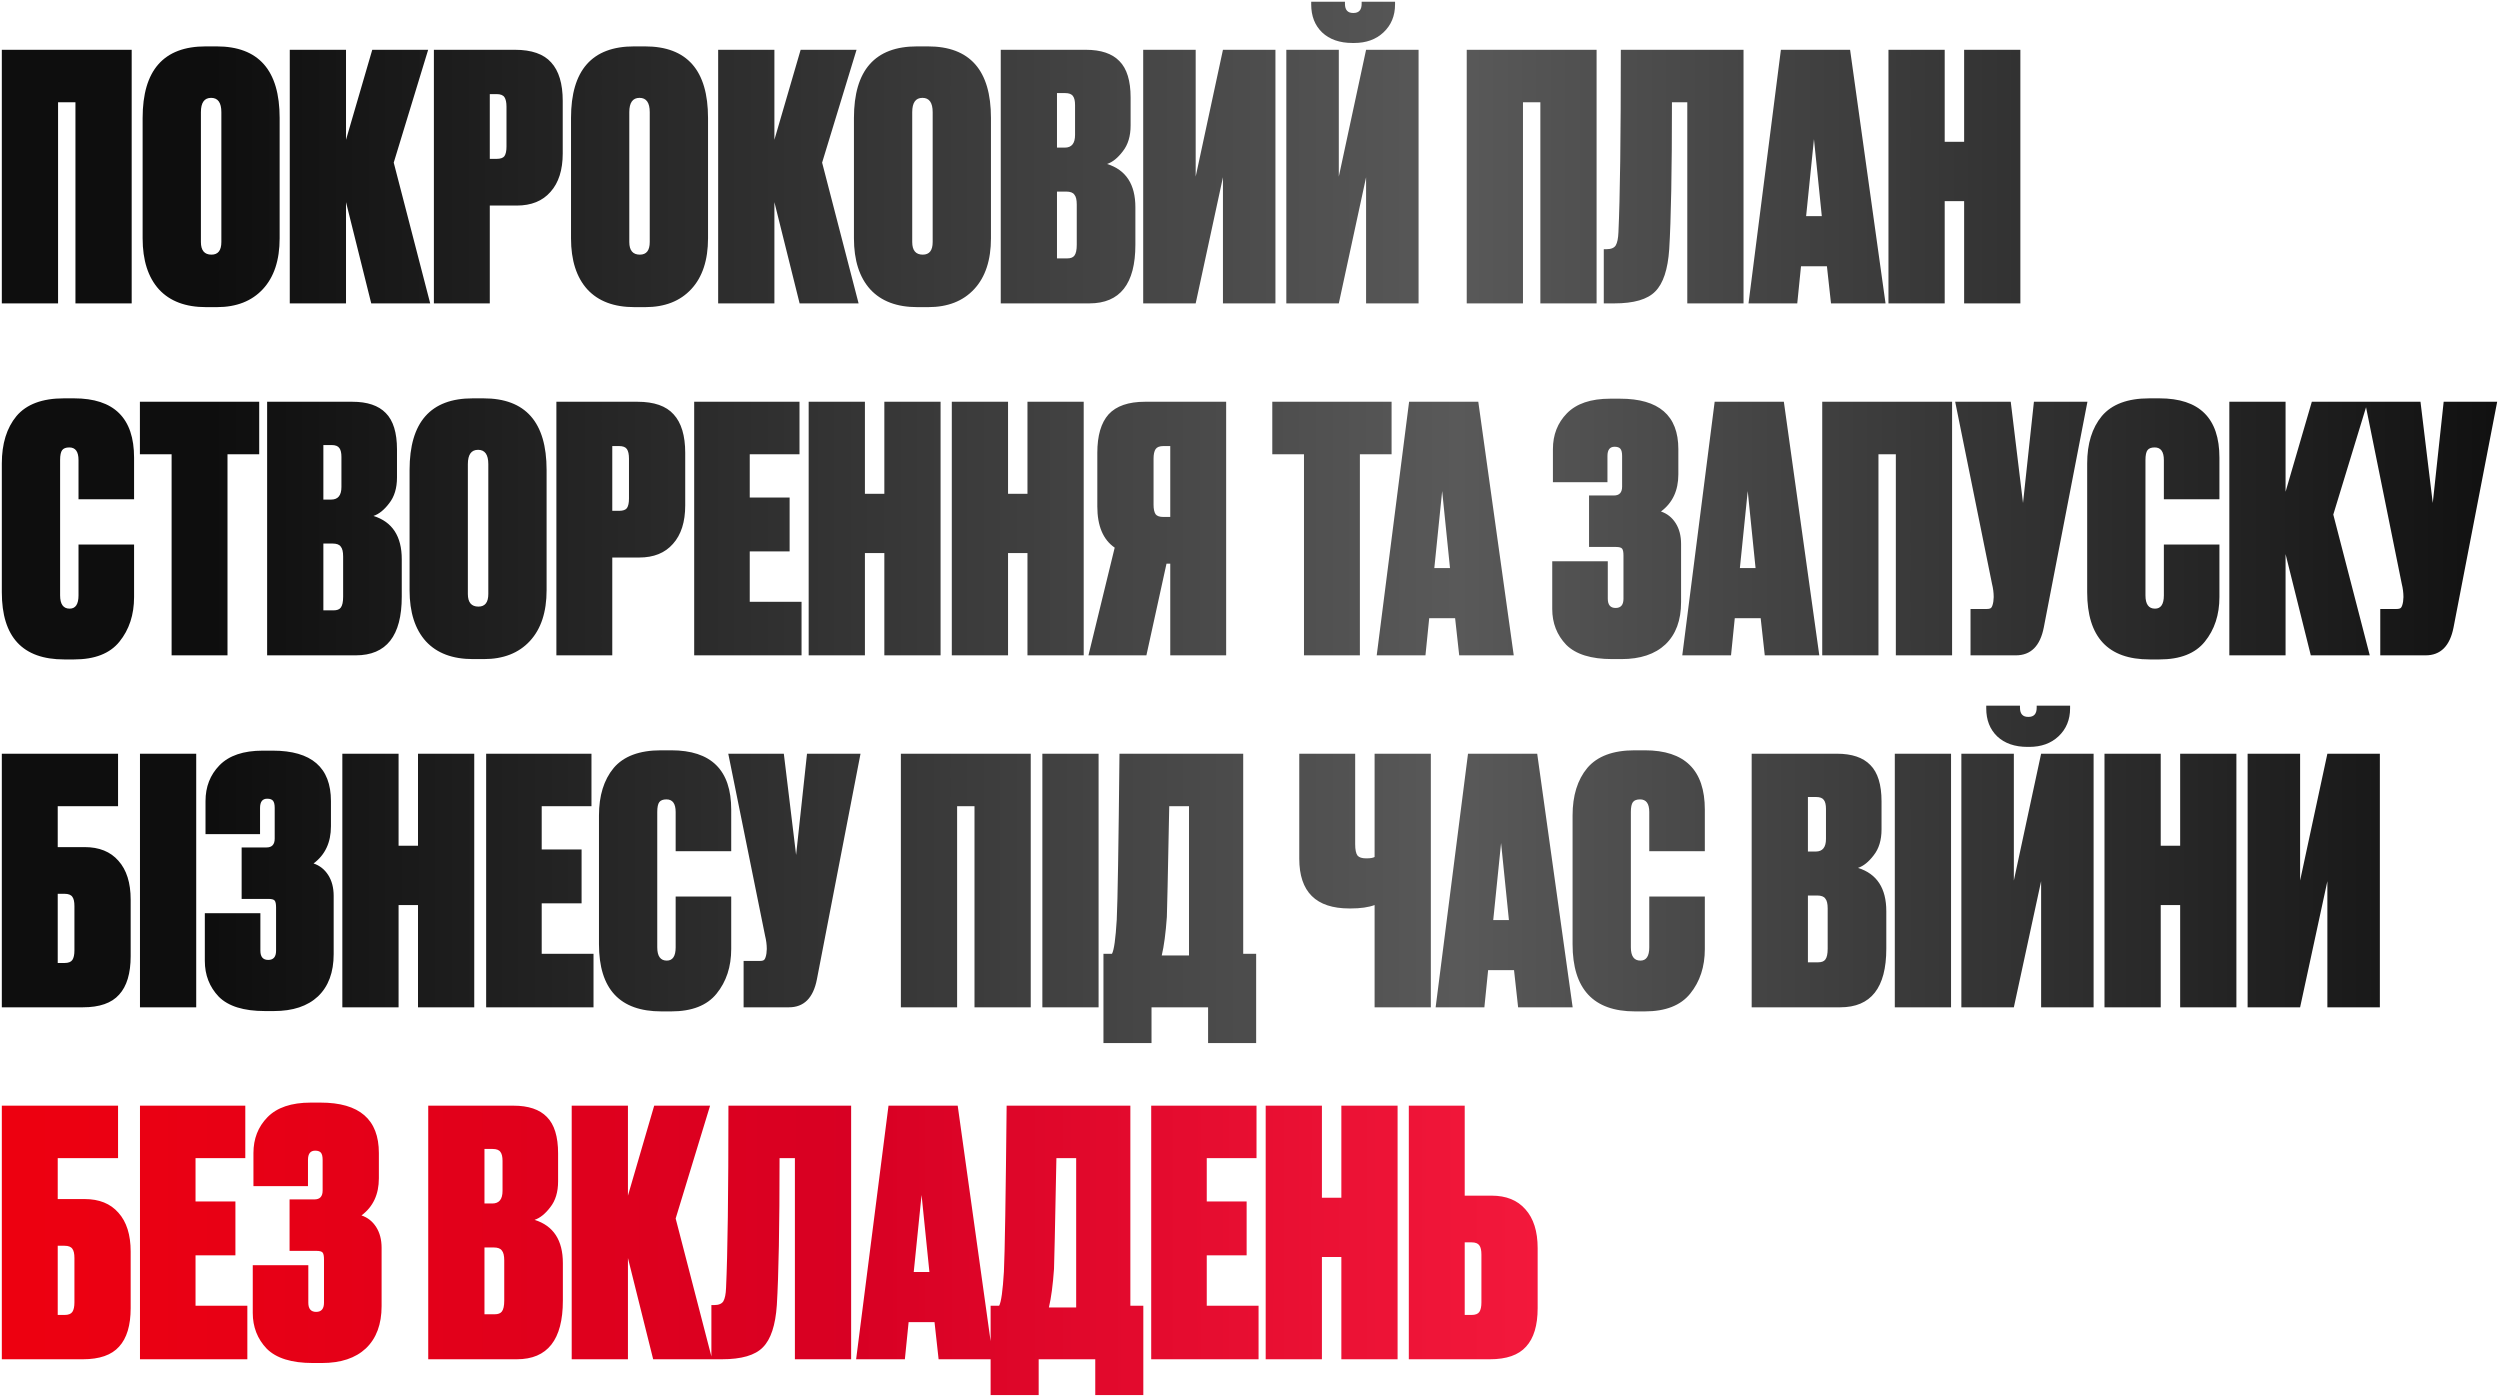 <svg width="689" height="385" viewBox="0 0 689 385" fill="none" xmlns="http://www.w3.org/2000/svg">
<path d="M0.503 83.613V13.723H36.293V83.613H20.793V28.19H16.003V83.613H0.503ZM77.07 32.511V65.671C77.07 71.683 75.536 76.348 72.467 79.667C69.398 82.987 65.171 84.646 59.785 84.646H56.779C51.143 84.646 46.822 83.018 43.816 79.761C40.81 76.442 39.307 71.745 39.307 65.671V32.511C39.307 19.36 45.1 12.784 56.685 12.784H59.691C71.277 12.784 77.07 19.36 77.07 32.511ZM61.007 66.704V30.914C61.007 28.284 60.067 26.969 58.188 26.969C56.31 26.969 55.37 28.284 55.37 30.914V66.704C55.37 69.021 56.341 70.18 58.282 70.18C60.099 70.18 61.007 69.021 61.007 66.704ZM102.312 83.613L95.361 55.713V83.613H79.861V13.723H95.361V38.523L102.594 13.723H117.999L108.512 44.817L118.563 83.613H102.312ZM142.407 56.653H134.986V83.613H119.58V13.723H141.937C146.509 13.723 149.828 14.882 151.894 17.199C154.024 19.516 155.088 23.055 155.088 27.814V42.28C155.088 46.852 153.961 50.39 151.707 52.895C149.515 55.4 146.415 56.653 142.407 56.653ZM134.986 25.935V43.783H136.865C137.929 43.783 138.649 43.533 139.025 43.032C139.401 42.468 139.589 41.592 139.589 40.402V29.411C139.589 28.221 139.401 27.344 139.025 26.781C138.649 26.217 137.929 25.935 136.865 25.935H134.986ZM195.133 32.511V65.671C195.133 71.683 193.599 76.348 190.531 79.667C187.462 82.987 183.235 84.646 177.849 84.646H174.843C169.207 84.646 164.886 83.018 161.88 79.761C158.874 76.442 157.371 71.745 157.371 65.671V32.511C157.371 19.36 163.164 12.784 174.749 12.784H177.755C189.341 12.784 195.133 19.36 195.133 32.511ZM179.07 66.704V30.914C179.07 28.284 178.131 26.969 176.252 26.969C174.373 26.969 173.434 28.284 173.434 30.914V66.704C173.434 69.021 174.405 70.18 176.346 70.18C178.162 70.18 179.07 69.021 179.07 66.704ZM220.375 83.613L213.424 55.713V83.613H197.924V13.723H213.424V38.523L220.657 13.723H236.063L226.575 44.817L236.627 83.613H220.375ZM273.109 32.511V65.671C273.109 71.683 271.574 76.348 268.506 79.667C265.437 82.987 261.21 84.646 255.824 84.646H252.818C247.182 84.646 242.861 83.018 239.855 79.761C236.849 76.442 235.346 71.745 235.346 65.671V32.511C235.346 19.36 241.139 12.784 252.724 12.784H255.73C267.316 12.784 273.109 19.36 273.109 32.511ZM257.045 66.704V30.914C257.045 28.284 256.106 26.969 254.227 26.969C252.349 26.969 251.409 28.284 251.409 30.914V66.704C251.409 69.021 252.38 70.18 254.321 70.18C256.137 70.18 257.045 69.021 257.045 66.704ZM275.806 83.613V13.723H299.29C303.423 13.723 306.492 14.757 308.496 16.823C310.562 18.89 311.596 22.241 311.596 26.875V34.578C311.596 37.521 310.876 39.901 309.435 41.717C308.057 43.533 306.617 44.691 305.114 45.193C310.312 46.821 312.911 50.797 312.911 57.123V67.456C312.911 78.227 308.684 83.613 300.229 83.613H275.806ZM293.842 52.801H291.305V71.213H294.123C295.063 71.213 295.72 70.963 296.096 70.462C296.535 69.898 296.754 68.896 296.754 67.456V56.371C296.754 55.056 296.535 54.148 296.096 53.647C295.72 53.083 294.969 52.801 293.842 52.801ZM293.56 25.654H291.305V40.684H293.466C295.345 40.684 296.284 39.525 296.284 37.208V28.941C296.284 27.814 296.096 27 295.72 26.499C295.345 25.935 294.624 25.654 293.56 25.654ZM329.53 13.723V48.668L337.045 13.723H351.512V83.613H337.045V48.856L329.53 83.613H315.064V13.723H329.53ZM368.977 13.723V48.668L376.492 13.723H390.958V83.613H376.492V48.856L368.977 83.613H354.51V13.723H368.977ZM373.204 11.845H372.734C369.227 11.845 366.44 10.874 364.374 8.933C362.37 6.991 361.368 4.424 361.368 1.23V0.478H370.668V1.042C370.668 2.733 371.419 3.578 372.922 3.578H373.016C374.519 3.578 375.27 2.733 375.27 1.042V0.478H384.476V1.23C384.476 4.361 383.412 6.929 381.282 8.933C379.216 10.874 376.523 11.845 373.204 11.845ZM404.231 83.613V13.723H440.021V83.613H424.521V28.19H419.731V83.613H404.231ZM446.041 63.98C446.48 54.649 446.699 37.897 446.699 13.723H480.516V83.613H465.016V28.19H460.789C460.789 46.977 460.539 60.473 460.038 68.677C459.662 74.25 458.378 78.133 456.186 80.325C454.057 82.517 450.3 83.613 444.914 83.613H442.002V68.677H442.753C444.006 68.677 444.851 68.332 445.29 67.644C445.728 66.892 445.979 65.671 446.041 63.98ZM504.624 83.613L503.497 73.374H496.358L495.324 83.613H481.891L490.815 13.723H509.885L519.654 83.613H504.624ZM499.927 38.335L497.767 59.565H502.088L499.927 38.335ZM541.314 83.613V55.432H535.96V83.613H520.46V13.723H535.96V39.087H541.314V13.723H556.814V83.613H541.314ZM21.639 164.08V150.083H36.951V164.55C36.951 169.434 35.604 173.536 32.911 176.855C30.281 180.112 26.116 181.74 20.418 181.74H17.694C6.233 181.74 0.503 175.571 0.503 163.234V127.726C0.503 122.278 1.849 117.925 4.542 114.669C7.298 111.412 11.65 109.784 17.6 109.784H20.418C31.44 109.784 36.951 115.233 36.951 126.129V137.59H21.639V126.787C21.639 124.47 20.793 123.311 19.103 123.311C18.163 123.311 17.506 123.562 17.13 124.063C16.754 124.564 16.566 125.472 16.566 126.787V164.08C16.566 166.522 17.443 167.743 19.197 167.743C20.825 167.743 21.639 166.522 21.639 164.08ZM38.558 110.724H71.436V125.19H62.7V180.613H47.294V125.19H38.558V110.724ZM73.621 180.613V110.724H97.105C101.238 110.724 104.307 111.757 106.311 113.823C108.377 115.89 109.411 119.24 109.411 123.875V131.578C109.411 134.521 108.69 136.901 107.25 138.717C105.872 140.533 104.432 141.691 102.929 142.192C108.127 143.821 110.726 147.797 110.726 154.123V164.456C110.726 175.227 106.499 180.613 98.044 180.613H73.621ZM91.656 149.801H89.12V168.213H91.938C92.878 168.213 93.535 167.963 93.911 167.462C94.349 166.898 94.569 165.896 94.569 164.456V153.371C94.569 152.056 94.349 151.148 93.911 150.647C93.535 150.083 92.784 149.801 91.656 149.801ZM91.375 122.654H89.12V137.684H91.281C93.159 137.684 94.099 136.525 94.099 134.208V125.941C94.099 124.814 93.911 124 93.535 123.499C93.159 122.935 92.439 122.654 91.375 122.654ZM150.642 129.511V162.671C150.642 168.683 149.107 173.348 146.039 176.667C142.97 179.987 138.743 181.646 133.357 181.646H130.351C124.715 181.646 120.394 180.018 117.388 176.761C114.382 173.442 112.879 168.745 112.879 162.671V129.511C112.879 116.36 118.672 109.784 130.257 109.784H133.263C144.849 109.784 150.642 116.36 150.642 129.511ZM134.579 163.704V127.914C134.579 125.284 133.639 123.969 131.76 123.969C129.882 123.969 128.942 125.284 128.942 127.914V163.704C128.942 166.021 129.913 167.18 131.854 167.18C133.67 167.18 134.579 166.021 134.579 163.704ZM176.166 153.653H168.744V180.613H153.339V110.724H175.696C180.267 110.724 183.587 111.882 185.653 114.199C187.782 116.516 188.847 120.055 188.847 124.814V139.28C188.847 143.852 187.72 147.39 185.465 149.895C183.273 152.4 180.174 153.653 176.166 153.653ZM168.744 122.935V140.783H170.623C171.688 140.783 172.408 140.533 172.784 140.032C173.16 139.468 173.347 138.592 173.347 137.402V126.411C173.347 125.221 173.16 124.344 172.784 123.781C172.408 123.217 171.688 122.935 170.623 122.935H168.744ZM191.317 110.724H220.344V125.19H206.629V137.12H217.62V151.962H206.629V165.865H220.908V180.613H191.317V110.724ZM243.724 180.613V152.432H238.37V180.613H222.87V110.724H238.37V136.087H243.724V110.724H259.224V180.613H243.724ZM283.17 180.613V152.432H277.816V180.613H262.316V110.724H277.816V136.087H283.17V110.724H298.67V180.613H283.17ZM322.523 155.344H321.489L315.947 180.613H299.978L307.211 150.929C304.017 148.737 302.42 144.948 302.42 139.562V124.814C302.42 120.055 303.453 116.516 305.52 114.199C307.649 111.882 311 110.724 315.571 110.724H337.928V180.613H322.523V155.344ZM322.523 142.474V122.935H320.644C319.579 122.935 318.859 123.217 318.483 123.781C318.108 124.344 317.92 125.221 317.92 126.411V139.093C317.92 140.282 318.108 141.159 318.483 141.723C318.859 142.224 319.579 142.474 320.644 142.474H322.523ZM350.642 110.724H383.52V125.19H374.784V180.613H359.378V125.19H350.642V110.724ZM402.156 180.613L401.028 170.374H393.889L392.856 180.613H379.423L388.347 110.724H407.416L417.186 180.613H402.156ZM397.459 135.335L395.298 156.565H399.619L397.459 135.335ZM443.014 125.66V132.893H427.984V123.781C427.984 119.835 429.268 116.548 431.835 113.917C434.466 111.225 438.442 109.878 443.765 109.878H446.49C457.198 109.878 462.553 114.512 462.553 123.781V130.732C462.553 135.179 460.956 138.592 457.762 140.971C459.453 141.535 460.799 142.6 461.801 144.165C462.803 145.731 463.304 147.641 463.304 149.895V165.959C463.304 170.969 461.864 174.851 458.983 177.607C456.102 180.3 452.063 181.646 446.865 181.646H444.329C438.505 181.646 434.278 180.331 431.647 177.701C429.08 175.008 427.796 171.72 427.796 167.837V154.686H443.108V165.019C443.108 166.71 443.828 167.556 445.268 167.556C446.709 167.556 447.429 166.71 447.429 165.019V153.089C447.429 152.15 447.304 151.524 447.053 151.21C446.803 150.897 446.239 150.741 445.362 150.741H437.941V136.556H444.799C446.302 136.556 447.053 135.742 447.053 134.114V125.66C447.053 124.72 446.897 124.063 446.584 123.687C446.27 123.311 445.738 123.123 444.987 123.123C443.671 123.123 443.014 123.969 443.014 125.66ZM486.369 180.613L485.242 170.374H478.102L477.069 180.613H463.636L472.56 110.724H491.629L501.399 180.613H486.369ZM481.672 135.335L479.511 156.565H483.833L481.672 135.335ZM502.205 180.613V110.724H537.995V180.613H522.495V125.19H517.704V180.613H502.205ZM575.296 110.724L563.272 172.91C562.27 178.045 559.702 180.613 555.569 180.613H543.075V167.837H547.49C548.179 167.837 548.618 167.712 548.806 167.462C549.056 167.148 549.244 166.585 549.369 165.771L549.463 164.55C549.463 163.36 549.307 162.138 548.993 160.886L538.848 110.724H554.16L557.542 138.623L560.548 110.724H575.296ZM596.362 164.08V150.083H611.674V164.55C611.674 169.434 610.327 173.536 607.634 176.855C605.004 180.112 600.84 181.74 595.141 181.74H592.417C580.956 181.74 575.226 175.571 575.226 163.234V127.726C575.226 122.278 576.573 117.925 579.265 114.669C582.021 111.412 586.373 109.784 592.323 109.784H595.141C606.163 109.784 611.674 115.233 611.674 126.129V137.59H596.362V126.787C596.362 124.47 595.517 123.311 593.826 123.311C592.886 123.311 592.229 123.562 591.853 124.063C591.477 124.564 591.289 125.472 591.289 126.787V164.08C591.289 166.522 592.166 167.743 593.92 167.743C595.548 167.743 596.362 166.522 596.362 164.08ZM636.855 180.613L629.903 152.713V180.613H614.404V110.724H629.903V135.523L637.137 110.724H652.542L643.055 141.817L653.106 180.613H636.855ZM688.222 110.724L676.198 172.91C675.196 178.045 672.629 180.613 668.495 180.613H656.002V167.837H660.417C661.106 167.837 661.544 167.712 661.732 167.462C661.982 167.148 662.17 166.585 662.296 165.771L662.389 164.55C662.389 163.36 662.233 162.138 661.92 160.886L651.775 110.724H667.086L670.468 138.623L673.474 110.724H688.222ZM0.503 277.613V207.724H32.536V222.19H15.909V233.462H23.33C27.338 233.462 30.438 234.715 32.63 237.22C34.884 239.725 36.011 243.294 36.011 247.929V263.522C36.011 268.282 34.947 271.82 32.817 274.137C30.751 276.454 27.432 277.613 22.86 277.613H0.503ZM15.909 265.401H17.787C18.852 265.401 19.572 265.119 19.948 264.556C20.324 263.992 20.512 263.115 20.512 261.925V249.713C20.512 248.524 20.324 247.678 19.948 247.177C19.572 246.614 18.852 246.332 17.787 246.332H15.909V265.401ZM54.077 207.724V277.613H38.578V207.724H54.077ZM71.668 222.66V229.893H56.639V220.781C56.639 216.835 57.922 213.548 60.49 210.917C63.12 208.225 67.097 206.878 72.42 206.878H75.144C85.853 206.878 91.207 211.512 91.207 220.781V227.732C91.207 232.179 89.611 235.592 86.417 237.971C88.108 238.535 89.454 239.6 90.456 241.165C91.458 242.731 91.959 244.641 91.959 246.895V262.959C91.959 267.969 90.519 271.851 87.638 274.607C84.757 277.3 80.718 278.646 75.52 278.646H72.984C67.159 278.646 62.932 277.331 60.302 274.701C57.734 272.008 56.451 268.72 56.451 264.837V251.686H71.762V262.019C71.762 263.71 72.483 264.556 73.923 264.556C75.363 264.556 76.084 263.71 76.084 262.019V250.089C76.084 249.15 75.958 248.524 75.708 248.21C75.457 247.897 74.894 247.741 74.017 247.741H66.596V233.556H73.453C74.956 233.556 75.708 232.742 75.708 231.114V222.66C75.708 221.72 75.551 221.063 75.238 220.687C74.925 220.311 74.393 220.123 73.641 220.123C72.326 220.123 71.668 220.969 71.668 222.66ZM115.202 277.613V249.432H109.848V277.613H94.348V207.724H109.848V233.087H115.202V207.724H130.702V277.613H115.202ZM133.983 207.724H163.009V222.19H149.294V234.12H160.285V248.962H149.294V262.865H163.573V277.613H133.983V207.724ZM186.212 261.08V247.083H201.524V261.55C201.524 266.434 200.178 270.536 197.485 273.855C194.855 277.112 190.69 278.74 184.991 278.74H182.267C170.807 278.74 165.077 272.571 165.077 260.234V224.726C165.077 219.278 166.423 214.925 169.116 211.669C171.871 208.412 176.224 206.784 182.173 206.784H184.991C196.013 206.784 201.524 212.233 201.524 223.129V234.59H186.212V223.787C186.212 221.47 185.367 220.311 183.676 220.311C182.737 220.311 182.079 220.562 181.703 221.063C181.328 221.564 181.14 222.472 181.14 223.787V261.08C181.14 263.522 182.017 264.743 183.77 264.743C185.398 264.743 186.212 263.522 186.212 261.08ZM237.159 207.724L225.135 269.91C224.133 275.045 221.565 277.613 217.432 277.613H204.938V264.837H209.353C210.042 264.837 210.48 264.712 210.668 264.462C210.919 264.148 211.107 263.585 211.232 262.771L211.326 261.55C211.326 260.36 211.169 259.138 210.856 257.886L200.711 207.724H216.023L219.405 235.623L222.411 207.724H237.159ZM248.281 277.613V207.724H284.071V277.613H268.571V222.19H263.78V277.613H248.281ZM302.772 207.724V277.613H287.273V207.724H302.772ZM332.951 287.476V277.613H317.358V287.476H304.112V262.865H306.461C307.024 261.863 307.463 258.731 307.776 253.471C308.026 248.21 308.277 232.961 308.527 207.724H342.627V262.865H346.196V287.476H332.951ZM321.585 252.719C321.272 257.166 320.802 260.704 320.176 263.334H327.691V222.19H322.242C321.866 241.478 321.647 251.655 321.585 252.719ZM394.339 277.613H378.839V249.432C377.149 250.058 374.957 250.371 372.264 250.371H371.888C362.682 250.371 358.079 245.799 358.079 236.656V207.724H373.485V232.617C373.485 234.183 373.704 235.247 374.143 235.811C374.581 236.312 375.364 236.562 376.491 236.562H376.679C377.681 236.562 378.401 236.437 378.839 236.186V207.724H394.339V277.613ZM418.393 277.613L417.266 267.374H410.126L409.093 277.613H395.66L404.584 207.724H423.653L433.423 277.613H418.393ZM413.696 232.335L411.535 253.565H415.857L413.696 232.335ZM454.539 261.08V247.083H469.851V261.55C469.851 266.434 468.504 270.536 465.811 273.855C463.181 277.112 459.016 278.74 453.318 278.74H450.593C439.133 278.74 433.403 272.571 433.403 260.234V224.726C433.403 219.278 434.749 214.925 437.442 211.669C440.198 208.412 444.55 206.784 450.5 206.784H453.318C464.34 206.784 469.851 212.233 469.851 223.129V234.59H454.539V223.787C454.539 221.47 453.693 220.311 452.003 220.311C451.063 220.311 450.406 220.562 450.03 221.063C449.654 221.564 449.466 222.472 449.466 223.787V261.08C449.466 263.522 450.343 264.743 452.096 264.743C453.725 264.743 454.539 263.522 454.539 261.08ZM482.761 277.613V207.724H506.245C510.379 207.724 513.447 208.757 515.451 210.823C517.518 212.89 518.551 216.24 518.551 220.875V228.578C518.551 231.521 517.831 233.901 516.391 235.717C515.013 237.533 513.572 238.691 512.069 239.192C517.267 240.821 519.866 244.797 519.866 251.123V261.456C519.866 272.227 515.639 277.613 507.185 277.613H482.761ZM500.797 246.801H498.261V265.213H501.079C502.018 265.213 502.676 264.963 503.051 264.462C503.49 263.898 503.709 262.896 503.709 261.456V250.371C503.709 249.056 503.49 248.148 503.051 247.647C502.676 247.083 501.924 246.801 500.797 246.801ZM500.515 219.654H498.261V234.684H500.421C502.3 234.684 503.239 233.525 503.239 231.208V222.941C503.239 221.814 503.051 221 502.676 220.499C502.3 219.935 501.58 219.654 500.515 219.654ZM537.707 207.724V277.613H522.207V207.724H537.707ZM555.016 207.724V242.668L562.531 207.724H576.998V277.613H562.531V242.856L555.016 277.613H540.55V207.724H555.016ZM559.244 205.845H558.774C555.267 205.845 552.48 204.874 550.413 202.933C548.409 200.991 547.407 198.424 547.407 195.23V194.478H556.707V195.042C556.707 196.733 557.459 197.578 558.962 197.578H559.056C560.559 197.578 561.31 196.733 561.31 195.042V194.478H570.516V195.23C570.516 198.361 569.451 200.929 567.322 202.933C565.256 204.874 562.563 205.845 559.244 205.845ZM600.85 277.613V249.432H595.496V277.613H579.996V207.724H595.496V233.087H600.85V207.724H616.35V277.613H600.85ZM633.909 207.724V242.668L641.424 207.724H655.89V277.613H641.424V242.856L633.909 277.613H619.443V207.724H633.909Z" fill="url(#paint0_linear_313_569)"/>
<path d="M0.503 374.613V304.724H32.536V319.19H15.909V330.462H23.33C27.338 330.462 30.438 331.715 32.63 334.22C34.884 336.725 36.011 340.294 36.011 344.929V360.522C36.011 365.282 34.947 368.82 32.817 371.137C30.751 373.454 27.432 374.613 22.86 374.613H0.503ZM15.909 362.401H17.787C18.852 362.401 19.572 362.119 19.948 361.556C20.324 360.992 20.512 360.115 20.512 358.925V346.713C20.512 345.524 20.324 344.678 19.948 344.177C19.572 343.614 18.852 343.332 17.787 343.332H15.909V362.401ZM38.578 304.724H67.604V319.19H53.889V331.12H64.88V345.962H53.889V359.865H68.168V374.613H38.578V304.724ZM84.878 319.66V326.893H69.848V317.781C69.848 313.835 71.132 310.548 73.7 307.917C76.33 305.225 80.307 303.878 85.63 303.878H88.354C99.063 303.878 104.417 308.512 104.417 317.781V324.732C104.417 329.179 102.82 332.592 99.626 334.971C101.317 335.535 102.664 336.6 103.666 338.165C104.668 339.731 105.169 341.641 105.169 343.895V359.959C105.169 364.969 103.728 368.851 100.848 371.607C97.967 374.3 93.928 375.646 88.73 375.646H86.194C80.369 375.646 76.142 374.331 73.512 371.701C70.944 369.008 69.661 365.72 69.661 361.837V348.686H84.972V359.019C84.972 360.71 85.692 361.556 87.133 361.556C88.573 361.556 89.293 360.71 89.293 359.019V347.089C89.293 346.15 89.168 345.524 88.918 345.21C88.667 344.897 88.104 344.741 87.227 344.741H79.806V330.556H86.663C88.166 330.556 88.918 329.742 88.918 328.114V319.66C88.918 318.72 88.761 318.063 88.448 317.687C88.135 317.311 87.603 317.123 86.851 317.123C85.536 317.123 84.878 317.969 84.878 319.66ZM118.021 374.613V304.724H141.505C145.638 304.724 148.707 305.757 150.711 307.823C152.777 309.89 153.811 313.24 153.811 317.875V325.578C153.811 328.521 153.09 330.901 151.65 332.717C150.272 334.533 148.832 335.691 147.329 336.192C152.527 337.821 155.126 341.797 155.126 348.123V358.456C155.126 369.227 150.899 374.613 142.444 374.613H118.021ZM136.057 343.801H133.52V362.213H136.338C137.278 362.213 137.935 361.963 138.311 361.462C138.749 360.898 138.969 359.896 138.969 358.456V347.371C138.969 346.056 138.749 345.148 138.311 344.647C137.935 344.083 137.184 343.801 136.057 343.801ZM135.775 316.654H133.52V331.684H135.681C137.56 331.684 138.499 330.525 138.499 328.208V319.941C138.499 318.814 138.311 318 137.935 317.499C137.56 316.935 136.839 316.654 135.775 316.654ZM180.012 374.613L173.06 346.713V374.613H157.561V304.724H173.06V329.523L180.294 304.724H195.699L186.212 335.817L196.263 374.613H180.012ZM200.098 354.98C200.537 345.649 200.756 328.897 200.756 304.724H234.573V374.613H219.074V319.19H214.846C214.846 337.977 214.596 351.473 214.095 359.677C213.719 365.25 212.435 369.133 210.243 371.325C208.114 373.517 204.357 374.613 198.971 374.613H196.059V359.677H196.81C198.063 359.677 198.908 359.332 199.347 358.643C199.785 357.892 200.036 356.671 200.098 354.98ZM258.681 374.613L257.554 364.374H250.415L249.381 374.613H235.948L244.872 304.724H263.942L273.711 374.613H258.681ZM253.984 329.335L251.824 350.565H256.145L253.984 329.335ZM301.853 384.476V374.613H286.259V384.476H273.014V359.865H275.362C275.926 358.863 276.364 355.731 276.678 350.471C276.928 345.21 277.179 329.961 277.429 304.724H311.528V359.865H315.098V384.476H301.853ZM290.486 349.719C290.173 354.166 289.704 357.704 289.077 360.334H296.592V319.19H291.144C290.768 338.478 290.549 348.655 290.486 349.719ZM317.27 304.724H346.297V319.19H332.582V331.12H343.573V345.962H332.582V359.865H346.86V374.613H317.27V304.724ZM369.677 374.613V346.432H364.322V374.613H348.823V304.724H364.322V330.087H369.677V304.724H385.176V374.613H369.677ZM403.675 329.523H411.096C415.104 329.523 418.204 330.775 420.396 333.28C422.65 335.785 423.777 339.355 423.777 343.989V360.522C423.777 365.282 422.713 368.82 420.583 371.137C418.517 373.454 415.198 374.613 410.626 374.613H388.269V304.724H403.675V329.523ZM403.675 362.401H405.554C406.618 362.401 407.338 362.119 407.714 361.556C408.09 360.992 408.278 360.115 408.278 358.925V345.774C408.278 344.584 408.09 343.739 407.714 343.238C407.338 342.674 406.618 342.392 405.554 342.392H403.675V362.401Z" fill="url(#paint1_linear_313_569)"/>
<defs>
<linearGradient id="paint0_linear_313_569" x1="58.133" y1="189.613" x2="699" y2="189.613" gradientUnits="userSpaceOnUse">
<stop stop-color="#0E0E0E"/>
<stop offset="0.536" stop-color="#595959"/>
<stop offset="1" stop-color="#0E0E0E"/>
</linearGradient>
<linearGradient id="paint1_linear_313_569" x1="882.919" y1="194.346" x2="-186.765" y2="194.346" gradientUnits="userSpaceOnUse">
<stop stop-color="#D80023"/>
<stop offset="0.37" stop-color="#FC2144"/>
<stop offset="0.605" stop-color="#D80023"/>
<stop offset="1" stop-color="#FF0000"/>
</linearGradient>
</defs>
</svg>
